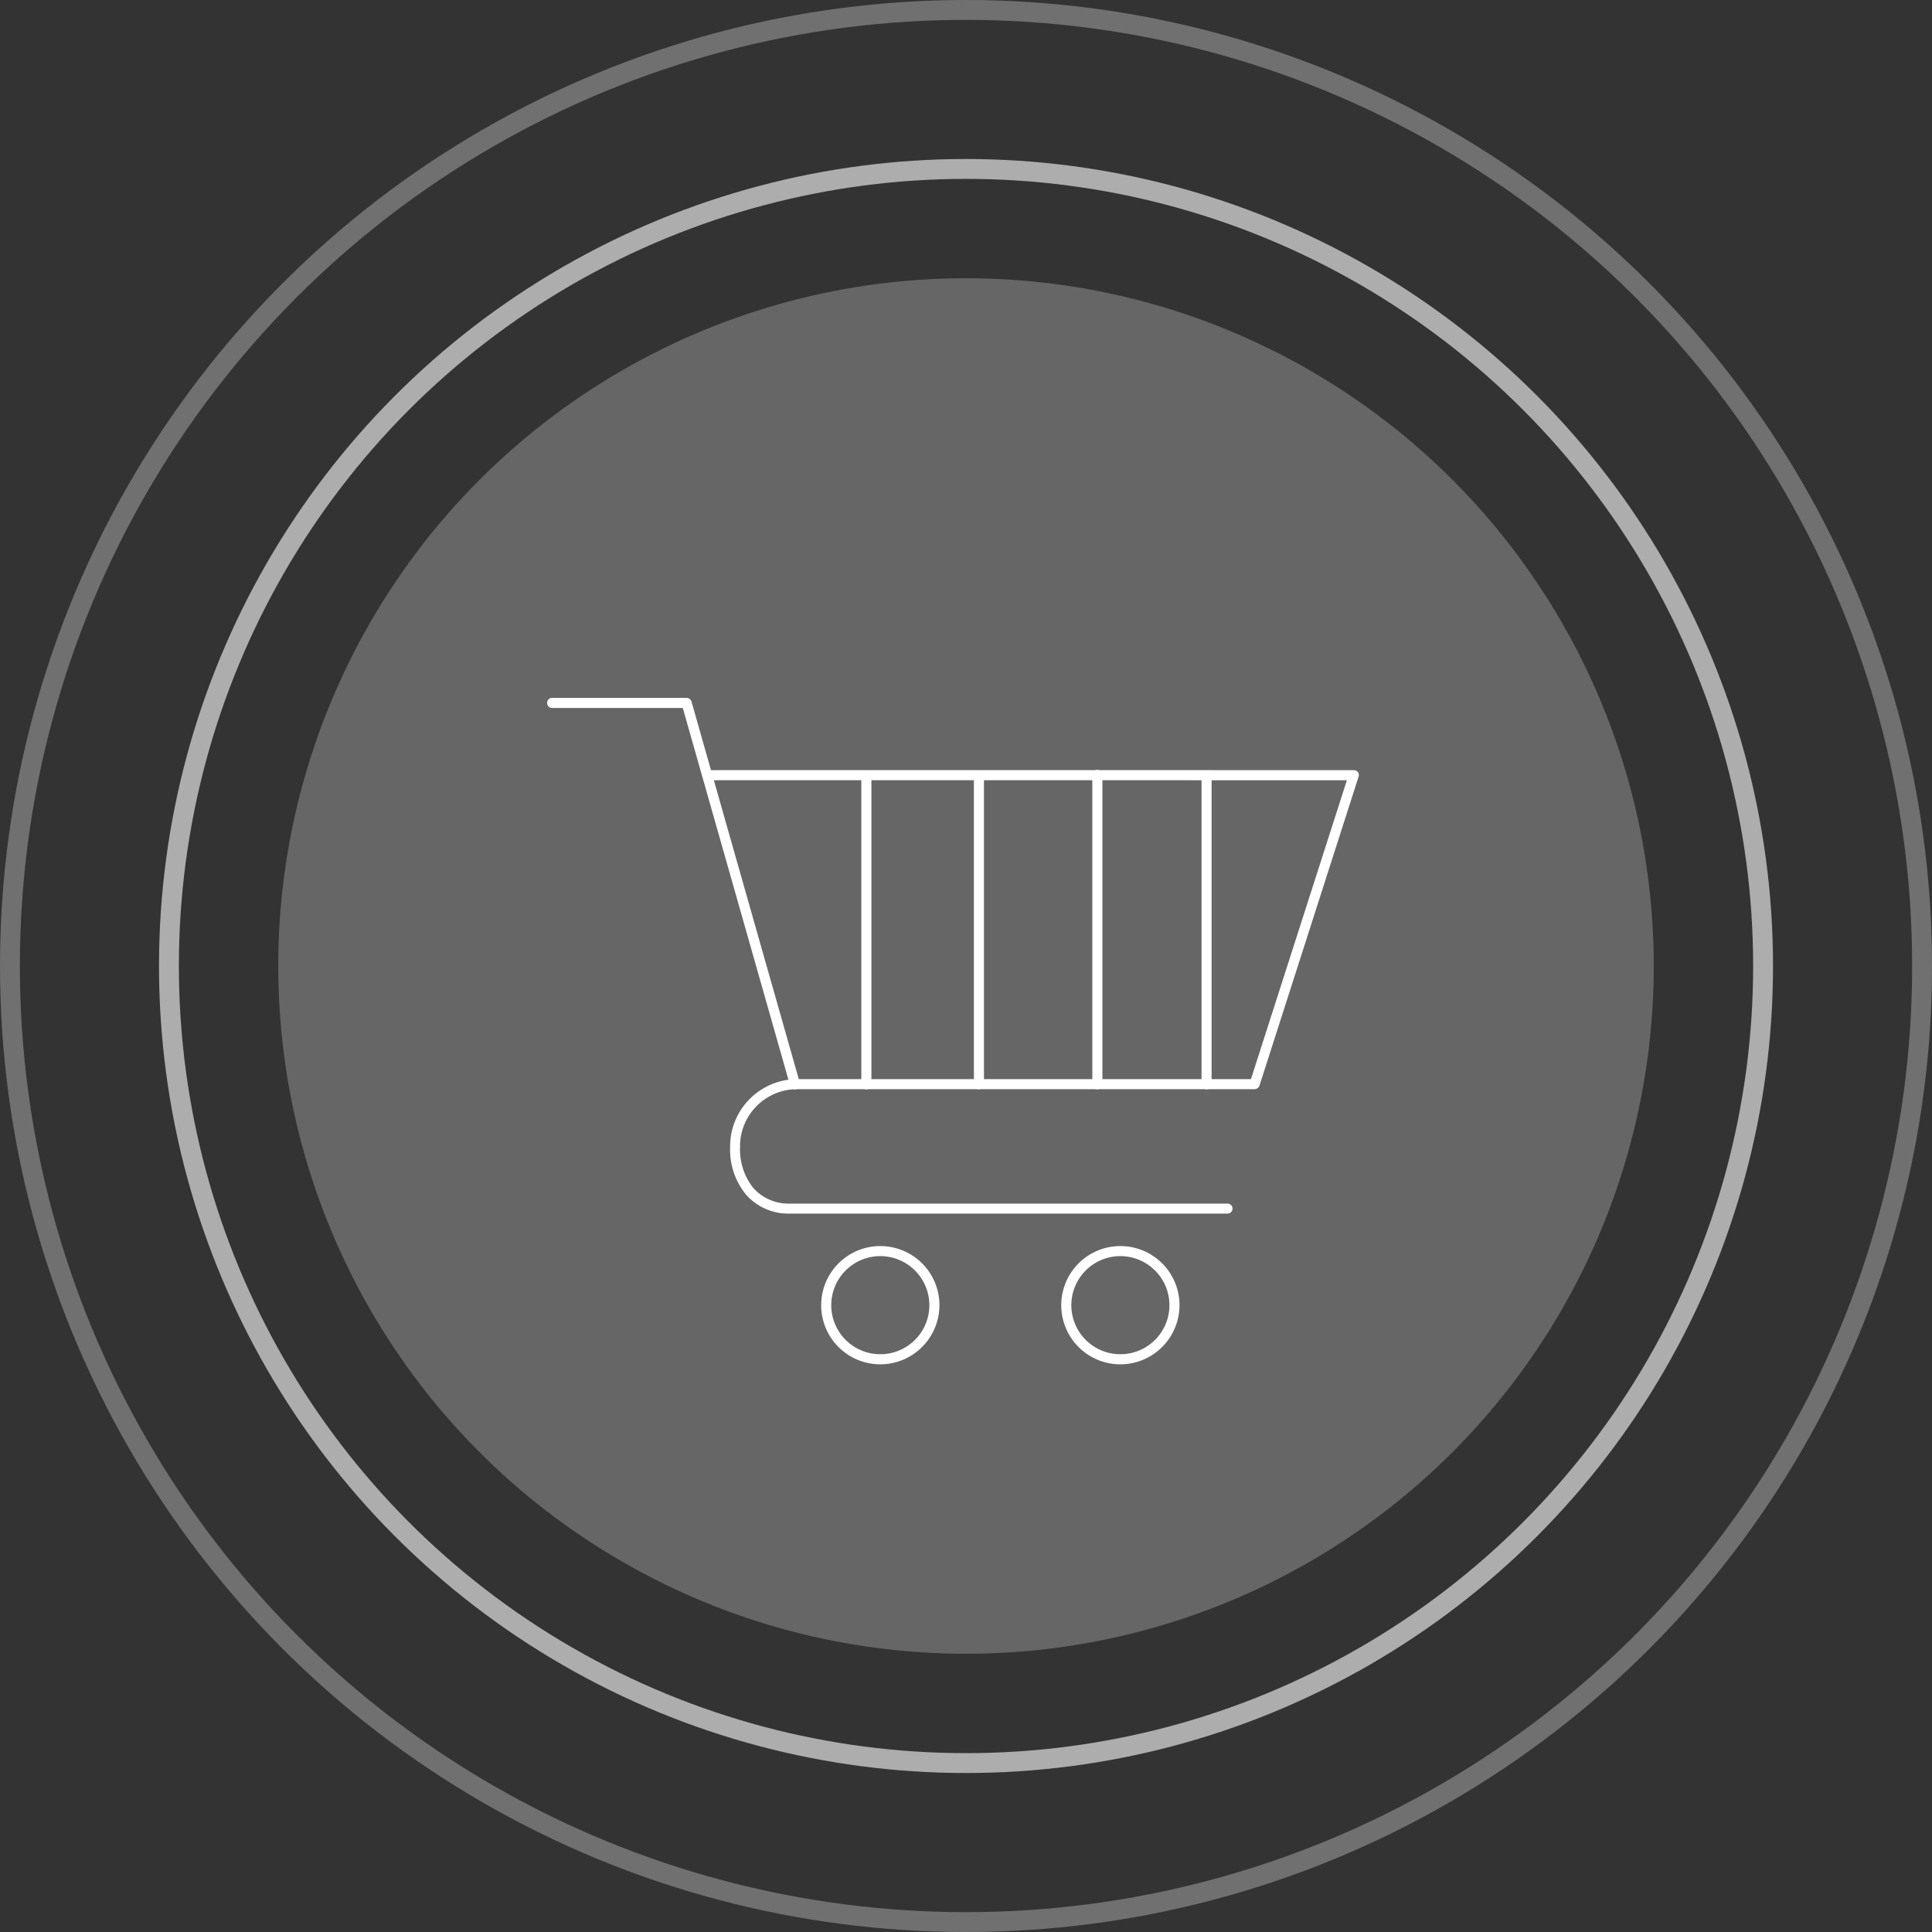<?xml version="1.0" encoding="UTF-8"?> <svg xmlns="http://www.w3.org/2000/svg" viewBox="0 0 97.207 97.207"><rect x="0" y="0" width="97.207" height="97.207" fill="#333333" stroke="none"/> <defs> <style>.a{fill:#676666;}.b{fill:#fff;}.c,.d,.f{fill:none;}.c,.d{stroke:#fff;}.c{opacity:0.6;}.d{opacity:0.3;}.e{stroke:none;}</style> </defs> <g transform="translate(-1160.896 -860.896)"> <circle class="a" cx="34.604" cy="34.604" r="34.604" transform="translate(1174.896 874.896)"></circle> <g transform="translate(1188.427 896.009)"> <path class="b" d="M12.468,19.695a.261.261,0,0,1-.245-.186l-5.4-19H.254A.249.249,0,0,1,0,.254.249.249,0,0,1,.254,0H7.016a.261.261,0,0,1,.245.186l5.452,19.187a.249.249,0,0,1-.178.313A.186.186,0,0,1,12.468,19.695Z"></path> <g transform="translate(7.81 3.639)"> <path class="b" d="M118.823,65.366H96.745a2.831,2.831,0,0,1-2.164-.972,3.565,3.565,0,0,1-.786-2.367v-.152A3.388,3.388,0,0,1,97.184,58.6H120l4.826-15.037c-3.482,0-31.8-.008-32.171,0a.244.244,0,0,1-.254-.254.249.249,0,0,1,.254-.254c.4-.008,31.215,0,32.526,0a.252.252,0,0,1,.2.1.246.246,0,0,1,.034.228l-4.987,15.544a.265.265,0,0,1-.245.178H97.176a2.876,2.876,0,0,0-2.882,2.772v.144a3.109,3.109,0,0,0,.659,2.046,2.352,2.352,0,0,0,1.783.795h22.087a.249.249,0,1,1,0,.5Z" transform="translate(-92.4 -43.056)"></path> </g> <g transform="translate(15.806 3.635)"> <path class="b" d="M187.254,59.06a.249.249,0,0,1-.254-.254V43.254a.254.254,0,0,1,.507,0V58.806A.249.249,0,0,1,187.254,59.06Z" transform="translate(-187 -43)"></path> </g> <g transform="translate(21.47 3.635)"> <path class="b" d="M254.254,59.06a.249.249,0,0,1-.254-.254V43.254a.254.254,0,0,1,.507,0V58.806A.249.249,0,0,1,254.254,59.06Z" transform="translate(-254 -43)"></path> </g> <g transform="translate(27.429 3.643)"> <path class="b" d="M324.754,59.152a.249.249,0,0,1-.254-.254V43.354a.254.254,0,1,1,.507,0V58.9A.249.249,0,0,1,324.754,59.152Z" transform="translate(-324.5 -43.1)"></path> </g> <g transform="translate(32.923 3.643)"> <path class="b" d="M389.754,59.152a.249.249,0,0,1-.254-.254V43.354a.254.254,0,0,1,.507,0V58.9A.249.249,0,0,1,389.754,59.152Z" transform="translate(-389.5 -43.1)"></path> </g> <g transform="translate(13.786 27.581)"> <path class="b" d="M166.075,332.251a2.975,2.975,0,1,1,2.975-2.975A2.98,2.98,0,0,1,166.075,332.251Zm0-5.444a2.468,2.468,0,1,0,2.468,2.468A2.471,2.471,0,0,0,166.075,326.807Z" transform="translate(-163.1 -326.3)"></path> </g> <g transform="translate(25.865 27.581)"> <path class="b" d="M308.975,332.251a2.975,2.975,0,1,1,2.975-2.975A2.98,2.98,0,0,1,308.975,332.251Zm0-5.444a2.468,2.468,0,1,0,2.468,2.468A2.471,2.471,0,0,0,308.975,326.807Z" transform="translate(-306 -326.3)"></path> </g> </g> <g class="c" transform="translate(1168.896 868.896)"> <circle class="e" cx="40.604" cy="40.604" r="40.604"></circle> <circle class="f" cx="40.604" cy="40.604" r="40.104"></circle> </g> <g class="d" transform="translate(1160.896 860.896)"> <circle class="e" cx="48.604" cy="48.604" r="48.604"></circle> <circle class="f" cx="48.604" cy="48.604" r="48.104"></circle> </g> </g> </svg> 